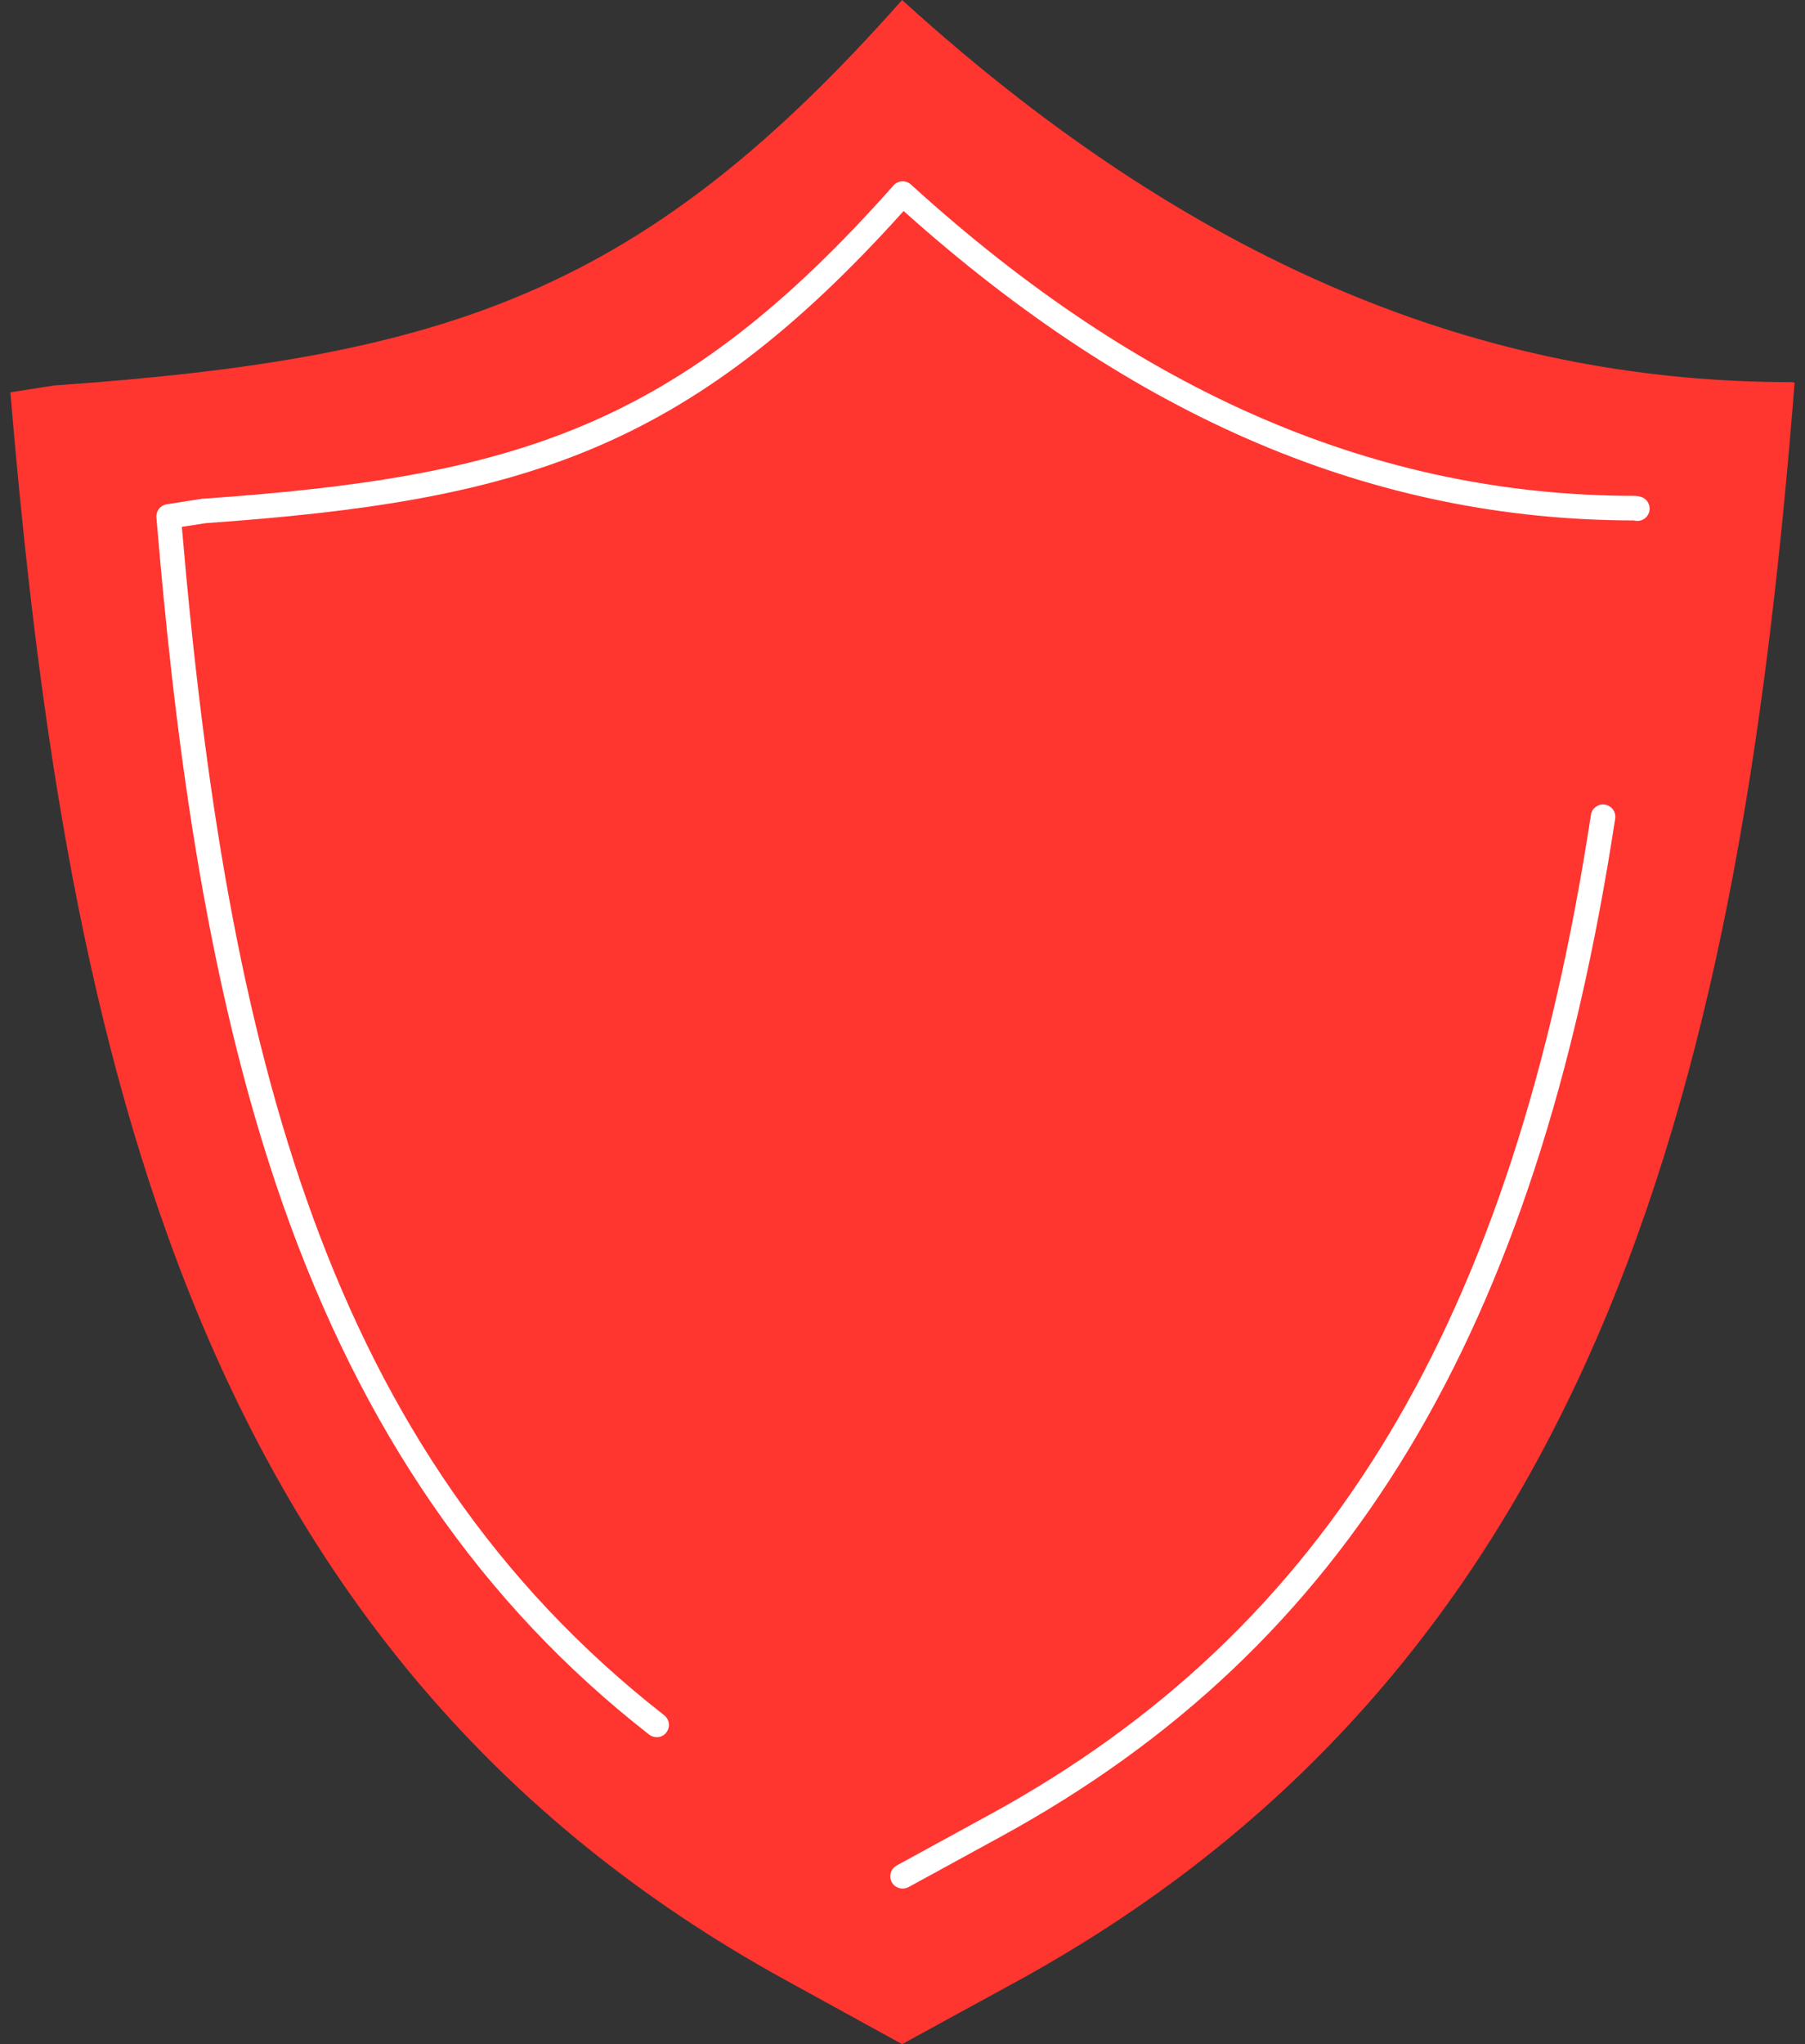 <svg width="106" height="120" viewBox="0 0 106 120" fill="none" xmlns="http://www.w3.org/2000/svg">
<rect x="0" y="0" width="106" height="120" fill="#333333" stroke="none"/>
<path d="M52.976 120L46.11 116.227C11.626 97.275 3.904 62.285 0.61 23.031L3.16 22.631C26.441 21 37.835 17.086 52.976 0C71.046 16.435 88.302 22.433 105.224 22.433L105.39 22.467C102.266 62.034 94.407 97.351 59.624 116.367L52.976 120Z" fill="#FF3530"/>
<path d="M38.556 101.98C38.398 101.978 38.244 101.924 38.119 101.827C28.295 94.164 21.256 83.962 16.588 70.635C11.899 57.252 10.17 42.09 9.185 30.375C9.17 30.194 9.225 30.013 9.337 29.87C9.45 29.727 9.612 29.632 9.792 29.604L11.892 29.275C11.913 29.272 11.933 29.272 11.954 29.275C30.168 27.997 39.822 25.161 52.469 10.888C52.533 10.816 52.61 10.758 52.696 10.716C52.782 10.674 52.876 10.65 52.971 10.645C53.067 10.64 53.162 10.654 53.252 10.686C53.342 10.719 53.425 10.768 53.496 10.833C67.018 23.131 80.928 29.109 96.018 29.109C96.067 29.109 96.116 29.114 96.164 29.124L96.302 29.152C96.489 29.191 96.653 29.303 96.758 29.463C96.863 29.623 96.9 29.819 96.861 30.006C96.822 30.193 96.71 30.357 96.55 30.462C96.389 30.567 96.194 30.604 96.007 30.565L95.942 30.552C80.709 30.532 66.686 24.589 53.066 12.387C40.324 26.563 30.46 29.416 12.087 30.711L10.678 30.93C13.311 61.617 19.193 85.23 39.008 100.694C39.125 100.786 39.211 100.913 39.253 101.056C39.296 101.199 39.293 101.352 39.245 101.493C39.197 101.635 39.107 101.758 38.986 101.846C38.865 101.934 38.721 101.982 38.571 101.984L38.556 101.98Z" fill="white"/>
<path d="M53.004 110.868C52.844 110.868 52.688 110.816 52.561 110.718C52.434 110.619 52.343 110.482 52.303 110.326C52.263 110.171 52.276 110.006 52.341 109.859C52.405 109.712 52.516 109.591 52.657 109.514L58.128 106.523C78.013 95.651 88.898 77.552 93.427 47.839C93.455 47.65 93.558 47.48 93.712 47.367C93.867 47.253 94.059 47.206 94.249 47.235C94.438 47.264 94.607 47.367 94.721 47.521C94.834 47.675 94.881 47.868 94.852 48.057C90.25 78.257 79.133 96.681 58.829 107.789L53.358 110.78C53.249 110.839 53.128 110.869 53.004 110.868Z" fill="white"/>
</svg>
